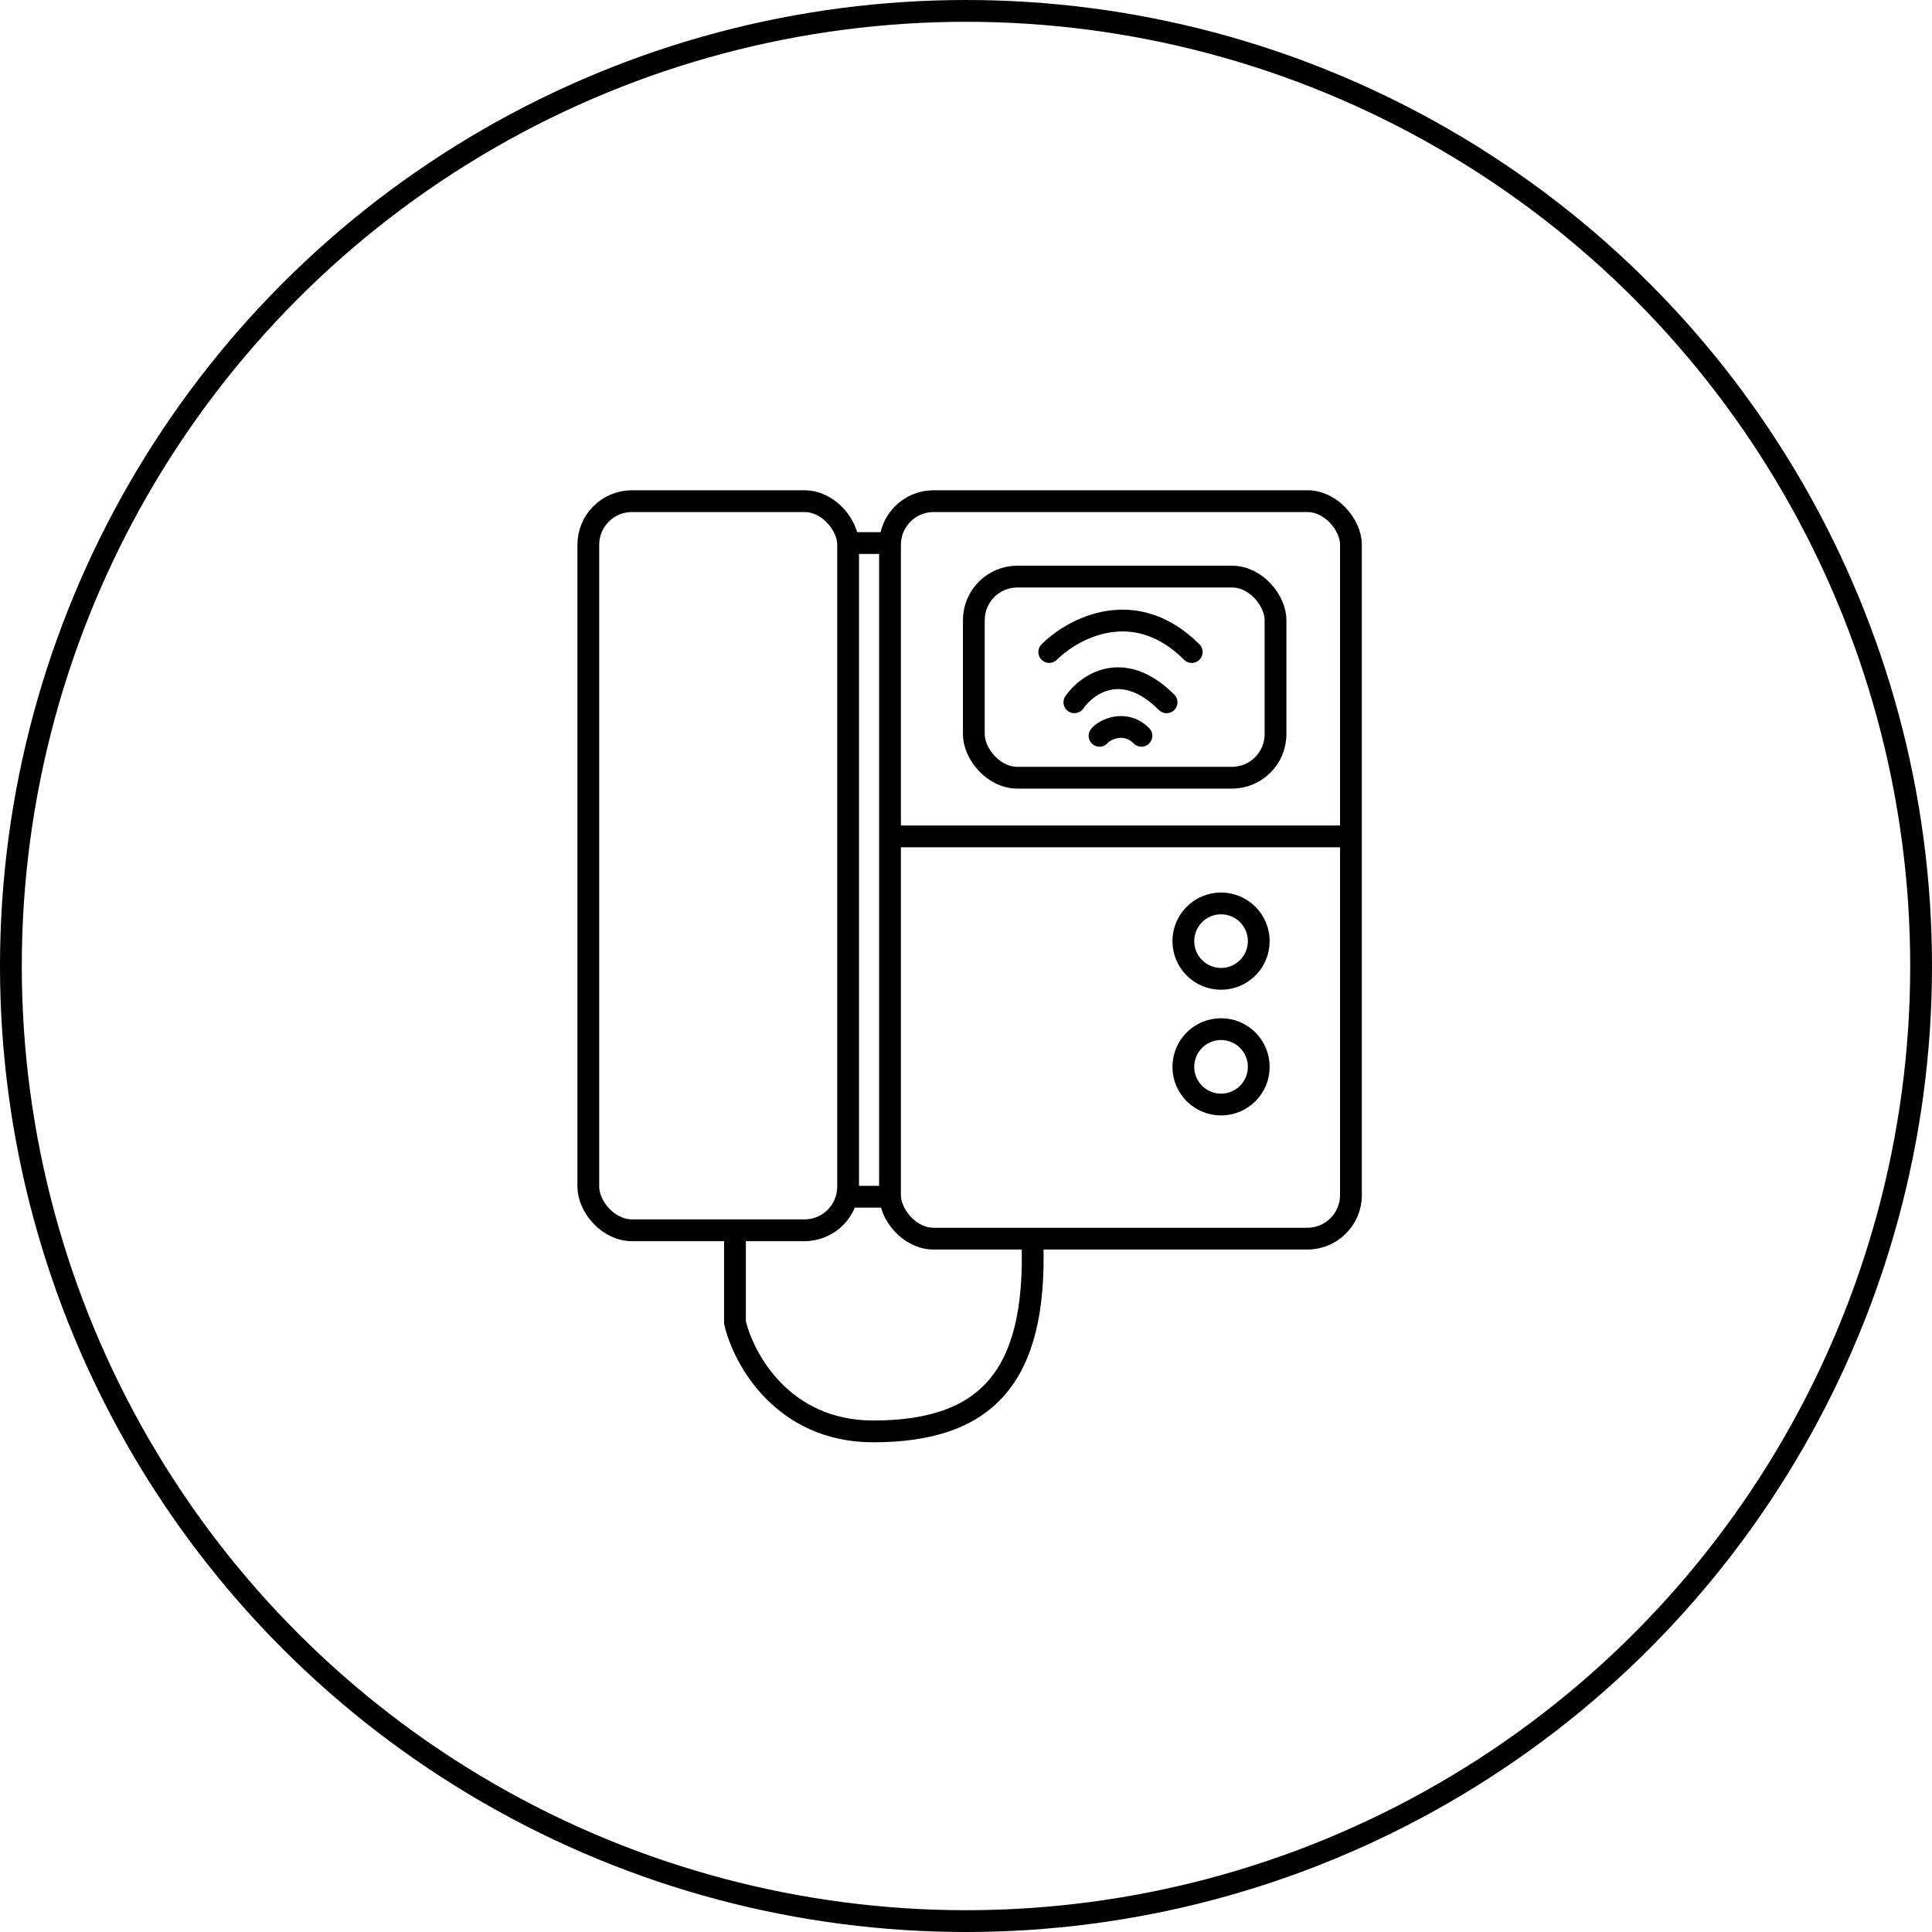 <svg xmlns="http://www.w3.org/2000/svg" width="266" height="266" viewBox="0 0 266 266" fill="none"><circle cx="133" cy="133" r="131.5" stroke="black" stroke-width="3"></circle><path d="M101.192 169.961V182.076C102.346 187.076 107.769 197.076 120.231 197.076C135.808 197.076 142.731 189.576 142.154 171.115" stroke="black" stroke-width="3" stroke-linecap="round"></path><path d="M123.115 115.154H185.423" stroke="black" stroke-width="3" stroke-linecap="round"></path><path d="M151.385 101.306C151.962 100.537 154.846 98.999 157.154 101.306" stroke="black" stroke-width="3" stroke-linecap="round"></path><path d="M147.923 96.692C149.654 94.192 154.615 90.692 160.615 96.692" stroke="black" stroke-width="3" stroke-linecap="round"></path><path d="M144.462 89.77C147.731 86.501 156.231 81.924 164.077 89.77" stroke="black" stroke-width="3" stroke-linecap="round"></path><rect x="81" y="69" width="35.769" height="100.385" rx="6" stroke="black" stroke-width="3"></rect><rect x="134.077" y="79.385" width="41.538" height="27.692" rx="6" stroke="black" stroke-width="3"></rect><rect x="122.538" y="69" width="63.462" height="101.538" rx="6" stroke="black" stroke-width="3"></rect><circle cx="168.115" cy="129.577" r="5.192" stroke="black" stroke-width="3"></circle><circle cx="168.115" cy="146.884" r="5.192" stroke="black" stroke-width="3"></circle><path d="M117.346 164.77H121.384" stroke="black" stroke-width="3" stroke-linecap="round"></path><path d="M117.346 74.769H121.961" stroke="black" stroke-width="3" stroke-linecap="round"></path></svg>